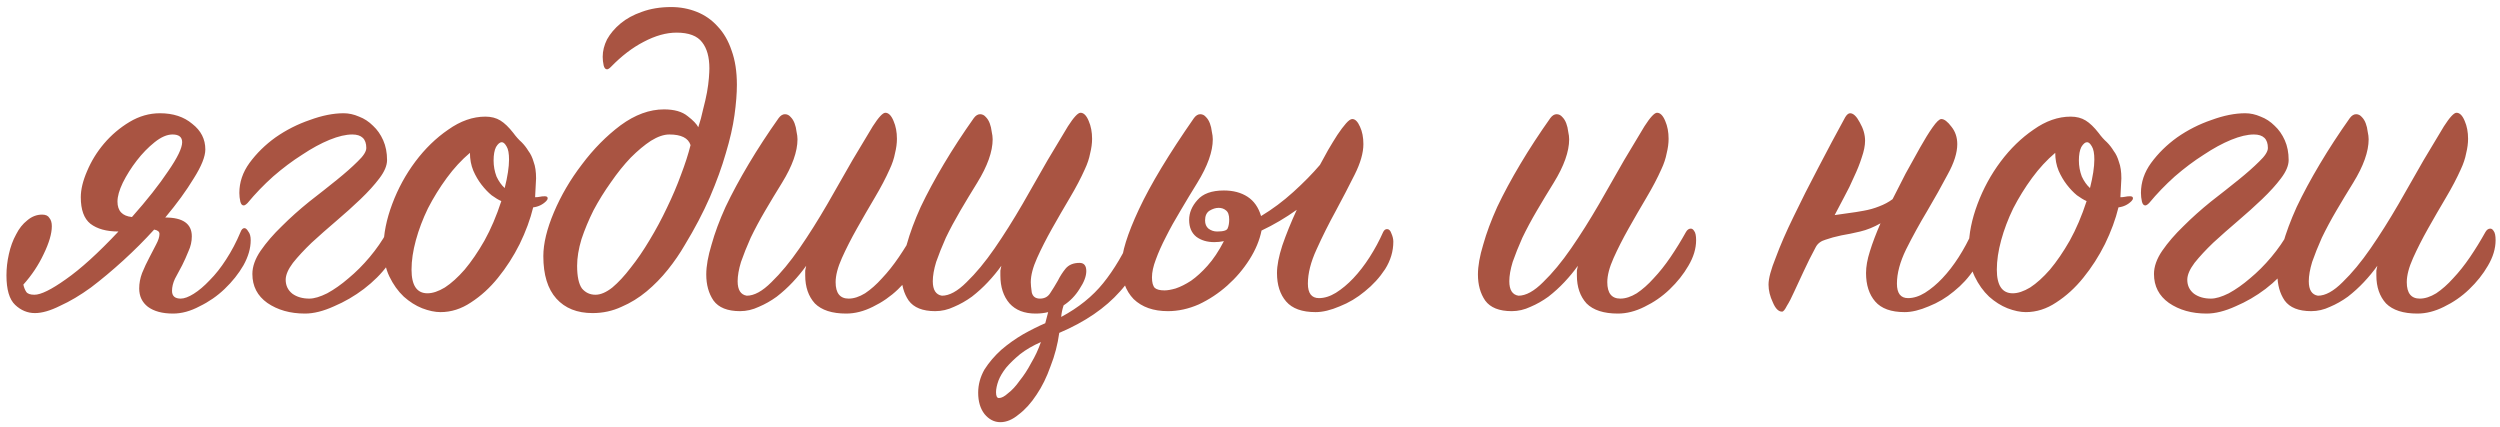 <?xml version="1.0" encoding="UTF-8"?> <svg xmlns="http://www.w3.org/2000/svg" width="328" height="56" viewBox="0 0 328 56" fill="none"><path d="M5.533 28.157C5.998 28.157 6.314 28.305 6.483 28.6C6.694 28.854 6.8 29.213 6.8 29.677C6.8 30.648 6.441 31.872 5.723 33.35C5.048 34.786 4.161 36.116 3.063 37.34C3.148 37.72 3.274 38.037 3.443 38.29C3.612 38.543 3.971 38.67 4.52 38.67C5.364 38.67 6.737 37.995 8.636 36.644C10.579 35.292 12.88 33.203 15.54 30.374C13.977 30.374 12.753 30.036 11.866 29.36C11.022 28.685 10.6 27.524 10.6 25.877C10.6 24.864 10.874 23.724 11.423 22.457C11.972 21.148 12.711 19.945 13.64 18.847C14.611 17.707 15.729 16.758 16.996 15.998C18.263 15.238 19.593 14.858 20.986 14.858C22.717 14.858 24.131 15.322 25.229 16.251C26.369 17.137 26.939 18.256 26.939 19.607C26.939 20.536 26.433 21.803 25.419 23.407C24.448 25.012 23.203 26.722 21.683 28.537C24.005 28.537 25.166 29.36 25.166 31.007C25.166 31.683 25.018 32.337 24.723 32.97C24.469 33.604 24.195 34.216 23.899 34.807C23.561 35.44 23.245 36.031 22.949 36.58C22.696 37.129 22.569 37.657 22.569 38.163C22.569 38.839 22.949 39.177 23.709 39.177C24.174 39.177 24.744 38.966 25.419 38.543C26.095 38.121 26.791 37.53 27.509 36.77C28.269 36.01 28.987 35.102 29.662 34.047C30.38 32.949 31.013 31.746 31.562 30.437C31.689 30.099 31.858 29.93 32.069 29.93C32.238 29.93 32.407 30.078 32.576 30.374C32.787 30.627 32.892 31.007 32.892 31.514C32.892 32.569 32.576 33.667 31.942 34.807C31.309 35.905 30.486 36.939 29.472 37.91C28.501 38.839 27.404 39.599 26.179 40.19C24.997 40.823 23.836 41.14 22.696 41.14C21.303 41.14 20.205 40.844 19.403 40.253C18.643 39.662 18.263 38.86 18.263 37.847C18.263 37.171 18.389 36.496 18.643 35.82C18.938 35.102 19.255 34.427 19.593 33.794C19.93 33.16 20.226 32.59 20.479 32.084C20.775 31.535 20.923 31.07 20.923 30.69C20.923 30.395 20.691 30.205 20.226 30.12C18.959 31.514 17.608 32.865 16.173 34.173C14.737 35.482 13.323 36.665 11.93 37.72C10.536 38.733 9.185 39.536 7.876 40.127C6.61 40.76 5.512 41.077 4.583 41.077C3.612 41.077 2.747 40.718 1.987 40C1.227 39.282 0.847 37.995 0.847 36.137C0.847 35.208 0.952 34.279 1.163 33.35C1.375 32.379 1.691 31.514 2.113 30.754C2.493 29.994 2.979 29.381 3.57 28.917C4.161 28.41 4.815 28.157 5.533 28.157ZM22.633 17.644C21.915 17.644 21.134 17.982 20.289 18.657C19.445 19.333 18.664 20.135 17.946 21.064C17.228 21.993 16.616 22.964 16.11 23.977C15.645 24.948 15.413 25.772 15.413 26.447C15.413 27.672 16.046 28.347 17.313 28.474C19.297 26.236 20.881 24.231 22.063 22.457C23.287 20.684 23.899 19.417 23.899 18.657C23.899 17.982 23.477 17.644 22.633 17.644ZM33.112 35.947C33.112 34.976 33.471 33.962 34.189 32.907C34.949 31.809 35.878 30.733 36.976 29.677C38.073 28.579 39.277 27.503 40.586 26.447C41.894 25.434 43.098 24.484 44.195 23.597C45.293 22.711 46.201 21.908 46.919 21.191C47.679 20.473 48.059 19.882 48.059 19.417C48.059 18.235 47.446 17.644 46.222 17.644C45.377 17.644 44.385 17.876 43.245 18.341C42.105 18.805 40.902 19.46 39.636 20.304C38.369 21.106 37.102 22.056 35.836 23.154C34.611 24.252 33.492 25.413 32.479 26.637C32.268 26.848 32.099 26.954 31.973 26.954C31.761 26.954 31.614 26.785 31.529 26.447C31.445 26.067 31.402 25.687 31.402 25.307C31.402 23.914 31.846 22.605 32.732 21.381C33.661 20.114 34.801 18.995 36.152 18.024C37.546 17.053 39.044 16.293 40.649 15.744C42.253 15.153 43.731 14.858 45.082 14.858C45.758 14.858 46.433 15.005 47.109 15.301C47.784 15.554 48.396 15.955 48.945 16.504C49.494 17.011 49.937 17.644 50.275 18.404C50.613 19.164 50.782 20.03 50.782 21.001C50.782 21.718 50.444 22.521 49.769 23.407C49.135 24.252 48.312 25.159 47.299 26.131C46.328 27.059 45.272 28.009 44.132 28.98C42.992 29.951 41.915 30.901 40.902 31.83C39.931 32.759 39.108 33.646 38.432 34.49C37.799 35.335 37.482 36.074 37.482 36.707C37.482 37.467 37.778 38.079 38.369 38.543C38.96 38.966 39.699 39.177 40.586 39.177C41.219 39.177 42 38.944 42.929 38.48C43.858 37.973 44.786 37.319 45.715 36.517C46.686 35.715 47.615 34.786 48.502 33.73C49.389 32.675 50.148 31.577 50.782 30.437C50.908 30.099 51.077 29.93 51.288 29.93C51.457 29.93 51.626 30.078 51.795 30.374C52.006 30.627 52.112 31.007 52.112 31.514C52.112 32.569 51.69 33.667 50.845 34.807C50.043 35.905 49.008 36.939 47.742 37.91C46.517 38.839 45.209 39.599 43.815 40.19C42.422 40.823 41.156 41.14 40.016 41.14C38.073 41.14 36.427 40.675 35.076 39.747C33.767 38.818 33.112 37.551 33.112 35.947ZM71.663 26.384C71.198 26.848 70.628 27.123 69.953 27.207C69.573 28.769 68.982 30.374 68.18 32.02C67.377 33.625 66.427 35.102 65.33 36.453C64.274 37.762 63.092 38.839 61.783 39.683C60.517 40.528 59.187 40.95 57.793 40.95C57.075 40.95 56.273 40.781 55.387 40.443C54.542 40.106 53.74 39.599 52.98 38.923C52.22 38.206 51.587 37.319 51.08 36.264C50.574 35.208 50.32 33.941 50.32 32.464C50.32 30.69 50.7 28.79 51.46 26.764C52.22 24.737 53.233 22.88 54.5 21.191C55.767 19.502 57.202 18.109 58.806 17.011C60.411 15.871 62.036 15.301 63.683 15.301C64.443 15.301 65.097 15.47 65.646 15.807C66.195 16.145 66.765 16.694 67.356 17.454C67.694 17.919 68.053 18.32 68.433 18.657C68.771 18.995 69.066 19.375 69.32 19.797C69.615 20.177 69.847 20.663 70.016 21.254C70.227 21.803 70.333 22.521 70.333 23.407L70.206 25.877C70.417 25.877 70.628 25.856 70.839 25.814C71.008 25.772 71.219 25.75 71.473 25.75C71.726 25.75 71.853 25.835 71.853 26.004C71.853 26.131 71.789 26.257 71.663 26.384ZM66.216 24.674C66.596 23.154 66.786 21.908 66.786 20.937C66.786 20.135 66.681 19.565 66.47 19.227C66.258 18.847 66.047 18.657 65.836 18.657C65.583 18.657 65.33 18.869 65.076 19.291C64.865 19.713 64.76 20.304 64.76 21.064C64.76 21.782 64.886 22.478 65.14 23.154C65.435 23.787 65.794 24.294 66.216 24.674ZM65.773 26.384C65.393 26.215 64.971 25.962 64.506 25.624C64.042 25.244 63.599 24.779 63.176 24.231C62.754 23.682 62.395 23.07 62.1 22.394C61.804 21.676 61.656 20.895 61.656 20.051C60.559 20.98 59.545 22.077 58.617 23.344C57.688 24.611 56.864 25.941 56.147 27.334C55.471 28.727 54.943 30.12 54.563 31.514C54.183 32.907 53.993 34.195 53.993 35.377C53.993 37.446 54.69 38.48 56.083 38.48C56.759 38.48 57.519 38.227 58.363 37.72C59.208 37.171 60.073 36.39 60.96 35.377C61.846 34.321 62.712 33.055 63.556 31.577C64.401 30.057 65.14 28.326 65.773 26.384ZM87.814 17.644C87.096 17.644 86.294 17.919 85.408 18.467C84.563 19.016 83.677 19.755 82.748 20.684C81.861 21.613 80.996 22.689 80.151 23.914C79.307 25.096 78.547 26.32 77.871 27.587C77.238 28.854 76.71 30.12 76.288 31.387C75.908 32.654 75.718 33.815 75.718 34.87C75.718 36.264 75.929 37.256 76.351 37.847C76.816 38.396 77.407 38.67 78.124 38.67C78.8 38.67 79.539 38.353 80.341 37.72C81.143 37.045 81.945 36.179 82.748 35.123C83.592 34.068 84.415 32.865 85.218 31.514C86.062 30.12 86.822 28.706 87.498 27.27C88.215 25.793 88.827 24.357 89.334 22.964C89.883 21.528 90.305 20.22 90.601 19.037C90.305 18.109 89.376 17.644 87.814 17.644ZM96.68 11.121C96.68 12.261 96.575 13.591 96.364 15.111C96.153 16.631 95.773 18.299 95.224 20.114C94.717 21.887 94.021 23.808 93.134 25.877C92.247 27.904 91.15 29.994 89.841 32.147C89.207 33.245 88.469 34.321 87.624 35.377C86.78 36.432 85.851 37.382 84.838 38.227C83.824 39.071 82.727 39.747 81.544 40.253C80.362 40.802 79.096 41.077 77.745 41.077C75.718 41.077 74.135 40.443 72.995 39.177C71.855 37.91 71.285 36.052 71.285 33.604C71.285 31.957 71.749 30.036 72.678 27.84C73.607 25.645 74.831 23.555 76.351 21.571C77.871 19.544 79.56 17.834 81.418 16.441C83.318 15.048 85.218 14.351 87.118 14.351C88.469 14.351 89.503 14.646 90.221 15.238C90.939 15.786 91.403 16.272 91.614 16.694C91.867 15.934 92.078 15.153 92.247 14.351C92.458 13.549 92.627 12.81 92.754 12.134C92.881 11.417 92.965 10.783 93.007 10.234C93.049 9.686 93.071 9.263 93.071 8.968C93.071 7.49 92.754 6.35 92.121 5.548C91.487 4.703 90.368 4.281 88.764 4.281C87.413 4.281 85.978 4.682 84.458 5.485C82.98 6.245 81.544 7.342 80.151 8.778C79.94 8.989 79.771 9.094 79.644 9.094C79.433 9.094 79.286 8.926 79.201 8.588C79.117 8.208 79.074 7.828 79.074 7.448C79.074 6.688 79.264 5.928 79.644 5.168C80.067 4.408 80.658 3.711 81.418 3.078C82.178 2.445 83.106 1.938 84.204 1.558C85.344 1.136 86.632 0.925 88.067 0.925C89.25 0.925 90.368 1.136 91.424 1.558C92.48 1.98 93.387 2.614 94.147 3.458C94.949 4.302 95.562 5.358 95.984 6.625C96.448 7.891 96.68 9.39 96.68 11.121ZM105.771 34.87C105.264 35.588 104.673 36.306 103.998 37.023C103.364 37.699 102.668 38.332 101.908 38.923C101.148 39.472 100.367 39.916 99.564 40.253C98.762 40.633 97.939 40.823 97.095 40.823C95.448 40.823 94.287 40.359 93.611 39.43C92.978 38.501 92.661 37.361 92.661 36.01C92.661 34.912 92.894 33.604 93.358 32.084C93.78 30.564 94.392 28.917 95.195 27.144C96.039 25.37 97.052 23.492 98.235 21.507C99.417 19.523 100.726 17.517 102.161 15.491C102.414 15.153 102.689 14.984 102.984 14.984C103.28 14.984 103.533 15.111 103.744 15.364C103.955 15.575 104.124 15.85 104.251 16.188C104.378 16.525 104.462 16.884 104.504 17.264C104.589 17.644 104.631 17.982 104.631 18.277C104.631 19.882 103.955 21.782 102.604 23.977C101.844 25.202 101.106 26.426 100.388 27.65C99.67 28.875 99.037 30.057 98.488 31.197C97.981 32.337 97.559 33.392 97.221 34.364C96.926 35.335 96.778 36.179 96.778 36.897C96.778 38.037 97.179 38.67 97.981 38.797C98.952 38.797 100.029 38.206 101.211 37.023C102.436 35.841 103.66 34.364 104.884 32.59C106.109 30.817 107.333 28.875 108.558 26.764C109.74 24.695 110.837 22.774 111.851 21.001C112.906 19.227 113.793 17.75 114.511 16.567C115.271 15.385 115.819 14.794 116.157 14.794C116.579 14.794 116.938 15.153 117.234 15.871C117.529 16.546 117.677 17.328 117.677 18.214C117.677 18.805 117.593 19.439 117.424 20.114C117.297 20.79 117.065 21.486 116.727 22.204C116.221 23.344 115.566 24.589 114.764 25.941C113.962 27.292 113.181 28.643 112.421 29.994C111.661 31.345 111.006 32.633 110.457 33.857C109.909 35.081 109.634 36.137 109.634 37.023C109.634 38.459 110.204 39.177 111.344 39.177C112.02 39.177 112.737 38.944 113.497 38.48C114.257 37.973 114.996 37.319 115.714 36.517C116.474 35.715 117.213 34.786 117.931 33.73C118.648 32.675 119.324 31.577 119.957 30.437C120.126 30.142 120.337 29.994 120.59 29.994C120.759 29.994 120.907 30.099 121.034 30.31C121.203 30.521 121.287 30.922 121.287 31.514C121.287 32.611 120.949 33.73 120.274 34.87C119.64 35.968 118.817 37.002 117.804 37.973C116.833 38.902 115.735 39.662 114.511 40.253C113.328 40.844 112.167 41.14 111.027 41.14C109.17 41.14 107.798 40.697 106.911 39.81C106.067 38.881 105.644 37.657 105.644 36.137C105.644 35.926 105.644 35.715 105.644 35.504C105.687 35.292 105.729 35.081 105.771 34.87ZM136.569 44.877C135.513 45.341 134.605 45.869 133.845 46.46C133.128 47.051 132.515 47.642 132.009 48.233C131.544 48.824 131.207 49.394 130.996 49.943C130.784 50.534 130.679 51.041 130.679 51.463C130.679 51.97 130.806 52.223 131.059 52.223C131.397 52.223 131.798 52.012 132.262 51.59C132.769 51.21 133.275 50.661 133.782 49.943C134.331 49.267 134.838 48.486 135.302 47.6C135.809 46.755 136.231 45.848 136.569 44.877ZM149.932 31.324C149.932 33.73 148.939 36.031 146.955 38.227C145.013 40.422 142.353 42.238 138.975 43.673C138.764 45.193 138.384 46.65 137.835 48.043C137.329 49.478 136.716 50.724 135.999 51.78C135.281 52.877 134.5 53.743 133.655 54.376C132.853 55.052 132.051 55.389 131.249 55.389C130.447 55.389 129.75 55.031 129.159 54.313C128.61 53.595 128.336 52.666 128.336 51.526C128.336 50.471 128.61 49.457 129.159 48.486C129.75 47.557 130.489 46.692 131.376 45.89C132.262 45.13 133.212 44.454 134.225 43.863C135.281 43.272 136.252 42.787 137.139 42.407L137.519 40.95C137.012 41.077 136.463 41.14 135.872 41.14C134.394 41.14 133.254 40.697 132.452 39.81C131.65 38.881 131.249 37.657 131.249 36.137C131.249 35.926 131.249 35.715 131.249 35.504C131.291 35.292 131.333 35.081 131.376 34.87C130.869 35.588 130.278 36.306 129.602 37.023C128.969 37.699 128.272 38.332 127.512 38.923C126.752 39.472 125.971 39.916 125.169 40.253C124.367 40.633 123.544 40.823 122.699 40.823C121.053 40.823 119.891 40.359 119.216 39.43C118.583 38.501 118.266 37.361 118.266 36.01C118.266 34.912 118.498 33.604 118.963 32.084C119.385 30.564 119.997 28.917 120.799 27.144C121.644 25.37 122.657 23.492 123.839 21.507C125.021 19.523 126.33 17.517 127.766 15.491C128.019 15.153 128.293 14.984 128.589 14.984C128.884 14.984 129.138 15.111 129.349 15.364C129.56 15.575 129.729 15.85 129.856 16.188C129.982 16.525 130.067 16.884 130.109 17.264C130.193 17.644 130.236 17.982 130.236 18.277C130.236 19.882 129.56 21.782 128.209 23.977C127.449 25.202 126.71 26.426 125.992 27.65C125.275 28.875 124.641 30.057 124.092 31.197C123.586 32.337 123.164 33.392 122.826 34.364C122.53 35.335 122.382 36.179 122.382 36.897C122.382 38.037 122.784 38.67 123.586 38.797C124.557 38.797 125.633 38.206 126.816 37.023C128.04 35.841 129.264 34.364 130.489 32.59C131.713 30.817 132.938 28.875 134.162 26.764C135.344 24.695 136.442 22.774 137.455 21.001C138.511 19.227 139.397 17.75 140.115 16.567C140.875 15.385 141.424 14.794 141.762 14.794C142.184 14.794 142.543 15.153 142.838 15.871C143.134 16.546 143.282 17.328 143.282 18.214C143.282 18.805 143.197 19.439 143.028 20.114C142.902 20.79 142.67 21.486 142.332 22.204C141.825 23.344 141.171 24.589 140.369 25.941C139.566 27.292 138.785 28.643 138.025 29.994C137.265 31.345 136.611 32.633 136.062 33.857C135.513 35.081 135.239 36.137 135.239 37.023C135.239 37.319 135.281 37.762 135.365 38.353C135.492 38.902 135.851 39.177 136.442 39.177C137.033 39.177 137.476 38.944 137.772 38.48C138.11 37.973 138.447 37.425 138.785 36.833C139.081 36.242 139.419 35.715 139.799 35.25C140.221 34.743 140.833 34.49 141.635 34.49C142.226 34.49 142.522 34.849 142.522 35.567C142.522 36.242 142.226 37.023 141.635 37.91C141.086 38.797 140.39 39.514 139.545 40.063C139.376 40.57 139.271 41.077 139.229 41.583C141.508 40.359 143.345 38.881 144.738 37.15C146.174 35.377 147.483 33.16 148.665 30.5C148.834 30.078 149.045 29.867 149.298 29.867C149.72 29.867 149.932 30.353 149.932 31.324ZM172.607 40.95C170.834 40.95 169.546 40.486 168.744 39.557C167.942 38.628 167.541 37.382 167.541 35.82C167.541 34.849 167.773 33.646 168.238 32.21C168.744 30.733 169.378 29.17 170.138 27.524C168.66 28.579 167.119 29.487 165.514 30.247C165.261 31.514 164.733 32.78 163.931 34.047C163.129 35.313 162.158 36.453 161.018 37.467C159.878 38.48 158.632 39.303 157.281 39.937C155.93 40.528 154.579 40.823 153.228 40.823C151.328 40.823 149.829 40.295 148.732 39.24C147.676 38.142 147.148 36.665 147.148 34.807C147.148 33.16 147.908 30.711 149.428 27.46C150.948 24.209 153.355 20.22 156.648 15.491C156.901 15.153 157.176 14.984 157.471 14.984C157.767 14.984 158.02 15.111 158.231 15.364C158.442 15.575 158.611 15.85 158.738 16.188C158.865 16.525 158.949 16.884 158.991 17.264C159.076 17.644 159.118 17.982 159.118 18.277C159.118 19.882 158.442 21.782 157.091 23.977C156.331 25.202 155.593 26.426 154.875 27.65C154.157 28.833 153.524 29.973 152.975 31.07C152.426 32.126 151.983 33.118 151.645 34.047C151.307 34.934 151.138 35.715 151.138 36.39C151.138 37.066 151.265 37.53 151.518 37.783C151.772 37.995 152.194 38.1 152.785 38.1C153.165 38.1 153.65 38.016 154.241 37.847C154.875 37.636 155.55 37.298 156.268 36.833C156.986 36.327 157.704 35.672 158.421 34.87C159.181 34.026 159.899 32.949 160.575 31.64C160.152 31.725 159.73 31.767 159.308 31.767C158.379 31.767 157.598 31.535 156.965 31.07C156.331 30.564 156.015 29.825 156.015 28.854C156.015 27.925 156.374 27.059 157.091 26.257C157.809 25.413 158.97 24.991 160.575 24.991C161.799 24.991 162.833 25.265 163.678 25.814C164.522 26.363 165.113 27.207 165.451 28.347C166.929 27.46 168.343 26.405 169.694 25.18C171.045 23.956 172.206 22.774 173.177 21.634C173.515 21.001 173.874 20.346 174.254 19.671C174.676 18.953 175.077 18.299 175.457 17.707C175.88 17.074 176.26 16.567 176.597 16.188C176.935 15.807 177.21 15.617 177.421 15.617C177.801 15.617 178.138 15.955 178.434 16.631C178.729 17.264 178.877 18.024 178.877 18.911C178.877 20.051 178.497 21.381 177.737 22.901C176.977 24.421 176.154 26.004 175.267 27.65C174.339 29.339 173.494 31.028 172.734 32.717C171.974 34.364 171.594 35.862 171.594 37.213C171.594 38.48 172.08 39.113 173.051 39.113C173.769 39.113 174.507 38.881 175.267 38.417C176.07 37.91 176.83 37.277 177.547 36.517C178.307 35.715 179.025 34.786 179.701 33.73C180.376 32.675 180.967 31.577 181.474 30.437C181.6 30.184 181.769 30.057 181.98 30.057C182.234 30.057 182.424 30.247 182.55 30.627C182.719 31.007 182.804 31.366 182.804 31.704C182.804 32.97 182.445 34.173 181.727 35.313C181.009 36.411 180.123 37.382 179.067 38.227C178.054 39.071 176.956 39.726 175.774 40.19C174.592 40.697 173.536 40.95 172.607 40.95ZM159.688 30.374C160.532 30.374 160.997 30.226 161.081 29.93C161.208 29.635 161.271 29.255 161.271 28.79C161.271 28.199 161.123 27.798 160.828 27.587C160.575 27.376 160.258 27.27 159.878 27.27C159.498 27.27 159.097 27.397 158.675 27.65C158.295 27.904 158.105 28.326 158.105 28.917C158.105 29.381 158.252 29.74 158.548 29.994C158.886 30.247 159.266 30.374 159.688 30.374ZM207.014 34.87C206.507 35.588 205.916 36.306 205.241 37.023C204.607 37.699 203.911 38.332 203.151 38.923C202.391 39.472 201.61 39.916 200.808 40.253C200.005 40.633 199.182 40.823 198.338 40.823C196.691 40.823 195.53 40.359 194.854 39.43C194.221 38.501 193.905 37.361 193.905 36.01C193.905 34.912 194.137 33.604 194.601 32.084C195.023 30.564 195.636 28.917 196.438 27.144C197.282 25.37 198.295 23.492 199.478 21.507C200.66 19.523 201.969 17.517 203.404 15.491C203.658 15.153 203.932 14.984 204.227 14.984C204.523 14.984 204.776 15.111 204.987 15.364C205.199 15.575 205.367 15.85 205.494 16.188C205.621 16.525 205.705 16.884 205.747 17.264C205.832 17.644 205.874 17.982 205.874 18.277C205.874 19.882 205.199 21.782 203.848 23.977C203.088 25.202 202.349 26.426 201.631 27.65C200.913 28.875 200.28 30.057 199.731 31.197C199.224 32.337 198.802 33.392 198.464 34.364C198.169 35.335 198.021 36.179 198.021 36.897C198.021 38.037 198.422 38.67 199.224 38.797C200.195 38.797 201.272 38.206 202.454 37.023C203.679 35.841 204.903 34.364 206.127 32.59C207.352 30.817 208.576 28.875 209.801 26.764C210.983 24.695 212.081 22.774 213.094 21.001C214.149 19.227 215.036 17.75 215.754 16.567C216.514 15.385 217.063 14.794 217.4 14.794C217.823 14.794 218.181 15.153 218.477 15.871C218.773 16.546 218.92 17.328 218.92 18.214C218.92 18.805 218.836 19.439 218.667 20.114C218.54 20.79 218.308 21.486 217.97 22.204C217.464 23.344 216.809 24.589 216.007 25.941C215.205 27.292 214.424 28.643 213.664 29.994C212.904 31.345 212.249 32.633 211.701 33.857C211.152 35.081 210.877 36.137 210.877 37.023C210.877 38.459 211.447 39.177 212.587 39.177C213.263 39.177 213.98 38.944 214.74 38.48C215.5 37.973 216.239 37.319 216.957 36.517C217.717 35.715 218.456 34.786 219.174 33.73C219.891 32.675 220.567 31.577 221.2 30.437C221.369 30.142 221.58 29.994 221.834 29.994C222.002 29.994 222.15 30.099 222.277 30.31C222.446 30.521 222.53 30.922 222.53 31.514C222.53 32.611 222.192 33.73 221.517 34.87C220.884 35.968 220.06 37.002 219.047 37.973C218.076 38.902 216.978 39.662 215.754 40.253C214.572 40.844 213.41 41.14 212.271 41.14C210.413 41.14 209.041 40.697 208.154 39.81C207.31 38.881 206.887 37.657 206.887 36.137C206.887 35.926 206.887 35.715 206.887 35.504C206.93 35.292 206.972 35.081 207.014 34.87ZM246.724 29.297C245.837 29.804 244.951 30.163 244.064 30.374C243.178 30.585 242.354 30.754 241.594 30.88C240.792 31.049 240.095 31.239 239.504 31.45C238.913 31.619 238.491 31.936 238.238 32.4C237.647 33.498 237.119 34.553 236.654 35.567C236.19 36.58 235.768 37.488 235.388 38.29C235.05 39.05 234.733 39.662 234.438 40.127C234.185 40.633 233.973 40.887 233.805 40.887C233.34 40.887 232.939 40.486 232.601 39.683C232.221 38.881 232.031 38.1 232.031 37.34C232.031 36.538 232.348 35.356 232.981 33.794C233.572 32.189 234.353 30.395 235.325 28.41C236.296 26.384 237.372 24.252 238.554 22.014C239.737 19.734 240.919 17.517 242.101 15.364C242.312 15.027 242.523 14.858 242.734 14.858C243.156 14.858 243.579 15.259 244.001 16.061C244.465 16.863 244.698 17.665 244.698 18.467C244.698 19.101 244.55 19.84 244.254 20.684C244.001 21.486 243.663 22.331 243.241 23.217C242.861 24.104 242.439 24.969 241.974 25.814C241.51 26.701 241.088 27.503 240.708 28.22C241.214 28.136 241.805 28.052 242.481 27.967C243.156 27.883 243.832 27.777 244.508 27.65C245.225 27.524 245.901 27.334 246.534 27.081C247.21 26.827 247.801 26.511 248.307 26.131C248.814 25.117 249.384 23.998 250.017 22.774C250.693 21.55 251.326 20.41 251.917 19.354C252.508 18.299 253.057 17.412 253.564 16.694C254.071 15.976 254.45 15.617 254.704 15.617C255.084 15.617 255.527 15.955 256.034 16.631C256.54 17.264 256.794 18.024 256.794 18.911C256.794 20.051 256.372 21.381 255.527 22.901C254.725 24.421 253.838 26.004 252.867 27.65C251.854 29.339 250.925 31.028 250.081 32.717C249.278 34.364 248.877 35.862 248.877 37.213C248.877 38.48 249.363 39.113 250.334 39.113C251.052 39.113 251.791 38.881 252.551 38.417C253.353 37.91 254.113 37.277 254.83 36.517C255.59 35.715 256.308 34.786 256.984 33.73C257.659 32.675 258.25 31.577 258.757 30.437C258.884 30.184 259.053 30.057 259.264 30.057C259.517 30.057 259.707 30.247 259.834 30.627C260.003 31.007 260.087 31.366 260.087 31.704C260.087 32.97 259.728 34.173 259.01 35.313C258.293 36.411 257.406 37.382 256.35 38.227C255.337 39.071 254.239 39.726 253.057 40.19C251.875 40.697 250.82 40.95 249.891 40.95C248.117 40.95 246.83 40.486 246.027 39.557C245.225 38.628 244.824 37.382 244.824 35.82C244.824 34.976 244.993 34.026 245.331 32.97C245.669 31.872 246.133 30.648 246.724 29.297ZM279.653 26.384C279.189 26.848 278.619 27.123 277.943 27.207C277.563 28.769 276.972 30.374 276.17 32.02C275.368 33.625 274.418 35.102 273.32 36.453C272.265 37.762 271.082 38.839 269.774 39.683C268.507 40.528 267.177 40.95 265.784 40.95C265.066 40.95 264.264 40.781 263.377 40.443C262.533 40.106 261.731 39.599 260.971 38.923C260.211 38.206 259.577 37.319 259.071 36.264C258.564 35.208 258.311 33.941 258.311 32.464C258.311 30.69 258.691 28.79 259.451 26.764C260.211 24.737 261.224 22.88 262.491 21.191C263.757 19.502 265.193 18.109 266.797 17.011C268.401 15.871 270.027 15.301 271.674 15.301C272.434 15.301 273.088 15.47 273.637 15.807C274.186 16.145 274.756 16.694 275.347 17.454C275.685 17.919 276.043 18.32 276.423 18.657C276.761 18.995 277.057 19.375 277.31 19.797C277.606 20.177 277.838 20.663 278.007 21.254C278.218 21.803 278.323 22.521 278.323 23.407L278.197 25.877C278.408 25.877 278.619 25.856 278.83 25.814C278.999 25.772 279.21 25.75 279.463 25.75C279.717 25.75 279.843 25.835 279.843 26.004C279.843 26.131 279.78 26.257 279.653 26.384ZM274.207 24.674C274.587 23.154 274.777 21.908 274.777 20.937C274.777 20.135 274.671 19.565 274.46 19.227C274.249 18.847 274.038 18.657 273.827 18.657C273.574 18.657 273.32 18.869 273.067 19.291C272.856 19.713 272.75 20.304 272.75 21.064C272.75 21.782 272.877 22.478 273.13 23.154C273.426 23.787 273.785 24.294 274.207 24.674ZM273.763 26.384C273.384 26.215 272.961 25.962 272.497 25.624C272.032 25.244 271.589 24.779 271.167 24.231C270.745 23.682 270.386 23.07 270.09 22.394C269.795 21.676 269.647 20.895 269.647 20.051C268.549 20.98 267.536 22.077 266.607 23.344C265.678 24.611 264.855 25.941 264.137 27.334C263.462 28.727 262.934 30.12 262.554 31.514C262.174 32.907 261.984 34.195 261.984 35.377C261.984 37.446 262.681 38.48 264.074 38.48C264.749 38.48 265.509 38.227 266.354 37.72C267.198 37.171 268.064 36.39 268.95 35.377C269.837 34.321 270.702 33.055 271.547 31.577C272.391 30.057 273.13 28.326 273.763 26.384ZM282.602 35.947C282.602 34.976 282.961 33.962 283.679 32.907C284.439 31.809 285.368 30.733 286.465 29.677C287.563 28.579 288.766 27.503 290.075 26.447C291.384 25.434 292.587 24.484 293.685 23.597C294.783 22.711 295.691 21.908 296.408 21.191C297.168 20.473 297.548 19.882 297.548 19.417C297.548 18.235 296.936 17.644 295.712 17.644C294.867 17.644 293.875 17.876 292.735 18.341C291.595 18.805 290.392 19.46 289.125 20.304C287.859 21.106 286.592 22.056 285.325 23.154C284.101 24.252 282.982 25.413 281.969 26.637C281.758 26.848 281.589 26.954 281.462 26.954C281.251 26.954 281.103 26.785 281.019 26.447C280.934 26.067 280.892 25.687 280.892 25.307C280.892 23.914 281.336 22.605 282.222 21.381C283.151 20.114 284.291 18.995 285.642 18.024C287.035 17.053 288.534 16.293 290.139 15.744C291.743 15.153 293.221 14.858 294.572 14.858C295.247 14.858 295.923 15.005 296.598 15.301C297.274 15.554 297.886 15.955 298.435 16.504C298.984 17.011 299.427 17.644 299.765 18.404C300.103 19.164 300.271 20.03 300.271 21.001C300.271 21.718 299.934 22.521 299.258 23.407C298.625 24.252 297.802 25.159 296.788 26.131C295.817 27.059 294.762 28.009 293.622 28.98C292.482 29.951 291.405 30.901 290.392 31.83C289.421 32.759 288.597 33.646 287.922 34.49C287.289 35.335 286.972 36.074 286.972 36.707C286.972 37.467 287.268 38.079 287.859 38.543C288.45 38.966 289.189 39.177 290.075 39.177C290.709 39.177 291.49 38.944 292.418 38.48C293.347 37.973 294.276 37.319 295.205 36.517C296.176 35.715 297.105 34.786 297.992 33.73C298.878 32.675 299.638 31.577 300.271 30.437C300.398 30.099 300.567 29.93 300.778 29.93C300.947 29.93 301.116 30.078 301.285 30.374C301.496 30.627 301.601 31.007 301.601 31.514C301.601 32.569 301.179 33.667 300.335 34.807C299.533 35.905 298.498 36.939 297.232 37.91C296.007 38.839 294.698 39.599 293.305 40.19C291.912 40.823 290.645 41.14 289.505 41.14C287.563 41.14 285.916 40.675 284.565 39.747C283.257 38.818 282.602 37.551 282.602 35.947ZM311.906 34.87C311.399 35.588 310.808 36.306 310.133 37.023C309.5 37.699 308.803 38.332 308.043 38.923C307.283 39.472 306.502 39.916 305.7 40.253C304.897 40.633 304.074 40.823 303.23 40.823C301.583 40.823 300.422 40.359 299.747 39.43C299.113 38.501 298.797 37.361 298.797 36.01C298.797 34.912 299.029 33.604 299.493 32.084C299.915 30.564 300.528 28.917 301.33 27.144C302.174 25.37 303.188 23.492 304.37 21.507C305.552 19.523 306.861 17.517 308.296 15.491C308.55 15.153 308.824 14.984 309.12 14.984C309.415 14.984 309.668 15.111 309.88 15.364C310.091 15.575 310.26 15.85 310.386 16.188C310.513 16.525 310.597 16.884 310.639 17.264C310.724 17.644 310.766 17.982 310.766 18.277C310.766 19.882 310.091 21.782 308.74 23.977C307.98 25.202 307.241 26.426 306.523 27.65C305.805 28.875 305.172 30.057 304.623 31.197C304.116 32.337 303.694 33.392 303.356 34.364C303.061 35.335 302.913 36.179 302.913 36.897C302.913 38.037 303.314 38.67 304.116 38.797C305.087 38.797 306.164 38.206 307.346 37.023C308.571 35.841 309.795 34.364 311.019 32.59C312.244 30.817 313.468 28.875 314.693 26.764C315.875 24.695 316.973 22.774 317.986 21.001C319.041 19.227 319.928 17.75 320.646 16.567C321.406 15.385 321.955 14.794 322.292 14.794C322.715 14.794 323.073 15.153 323.369 15.871C323.665 16.546 323.812 17.328 323.812 18.214C323.812 18.805 323.728 19.439 323.559 20.114C323.432 20.79 323.2 21.486 322.862 22.204C322.356 23.344 321.701 24.589 320.899 25.941C320.097 27.292 319.316 28.643 318.556 29.994C317.796 31.345 317.141 32.633 316.593 33.857C316.044 35.081 315.769 36.137 315.769 37.023C315.769 38.459 316.339 39.177 317.479 39.177C318.155 39.177 318.873 38.944 319.633 38.48C320.392 37.973 321.131 37.319 321.849 36.517C322.609 35.715 323.348 34.786 324.066 33.73C324.783 32.675 325.459 31.577 326.092 30.437C326.261 30.142 326.472 29.994 326.726 29.994C326.894 29.994 327.042 30.099 327.169 30.31C327.338 30.521 327.422 30.922 327.422 31.514C327.422 32.611 327.084 33.73 326.409 34.87C325.776 35.968 324.952 37.002 323.939 37.973C322.968 38.902 321.87 39.662 320.646 40.253C319.464 40.844 318.303 41.14 317.163 41.14C315.305 41.14 313.933 40.697 313.046 39.81C312.202 38.881 311.779 37.657 311.779 36.137C311.779 35.926 311.779 35.715 311.779 35.504C311.822 35.292 311.864 35.081 311.906 34.87Z" fill="#A95442"></path></svg> 